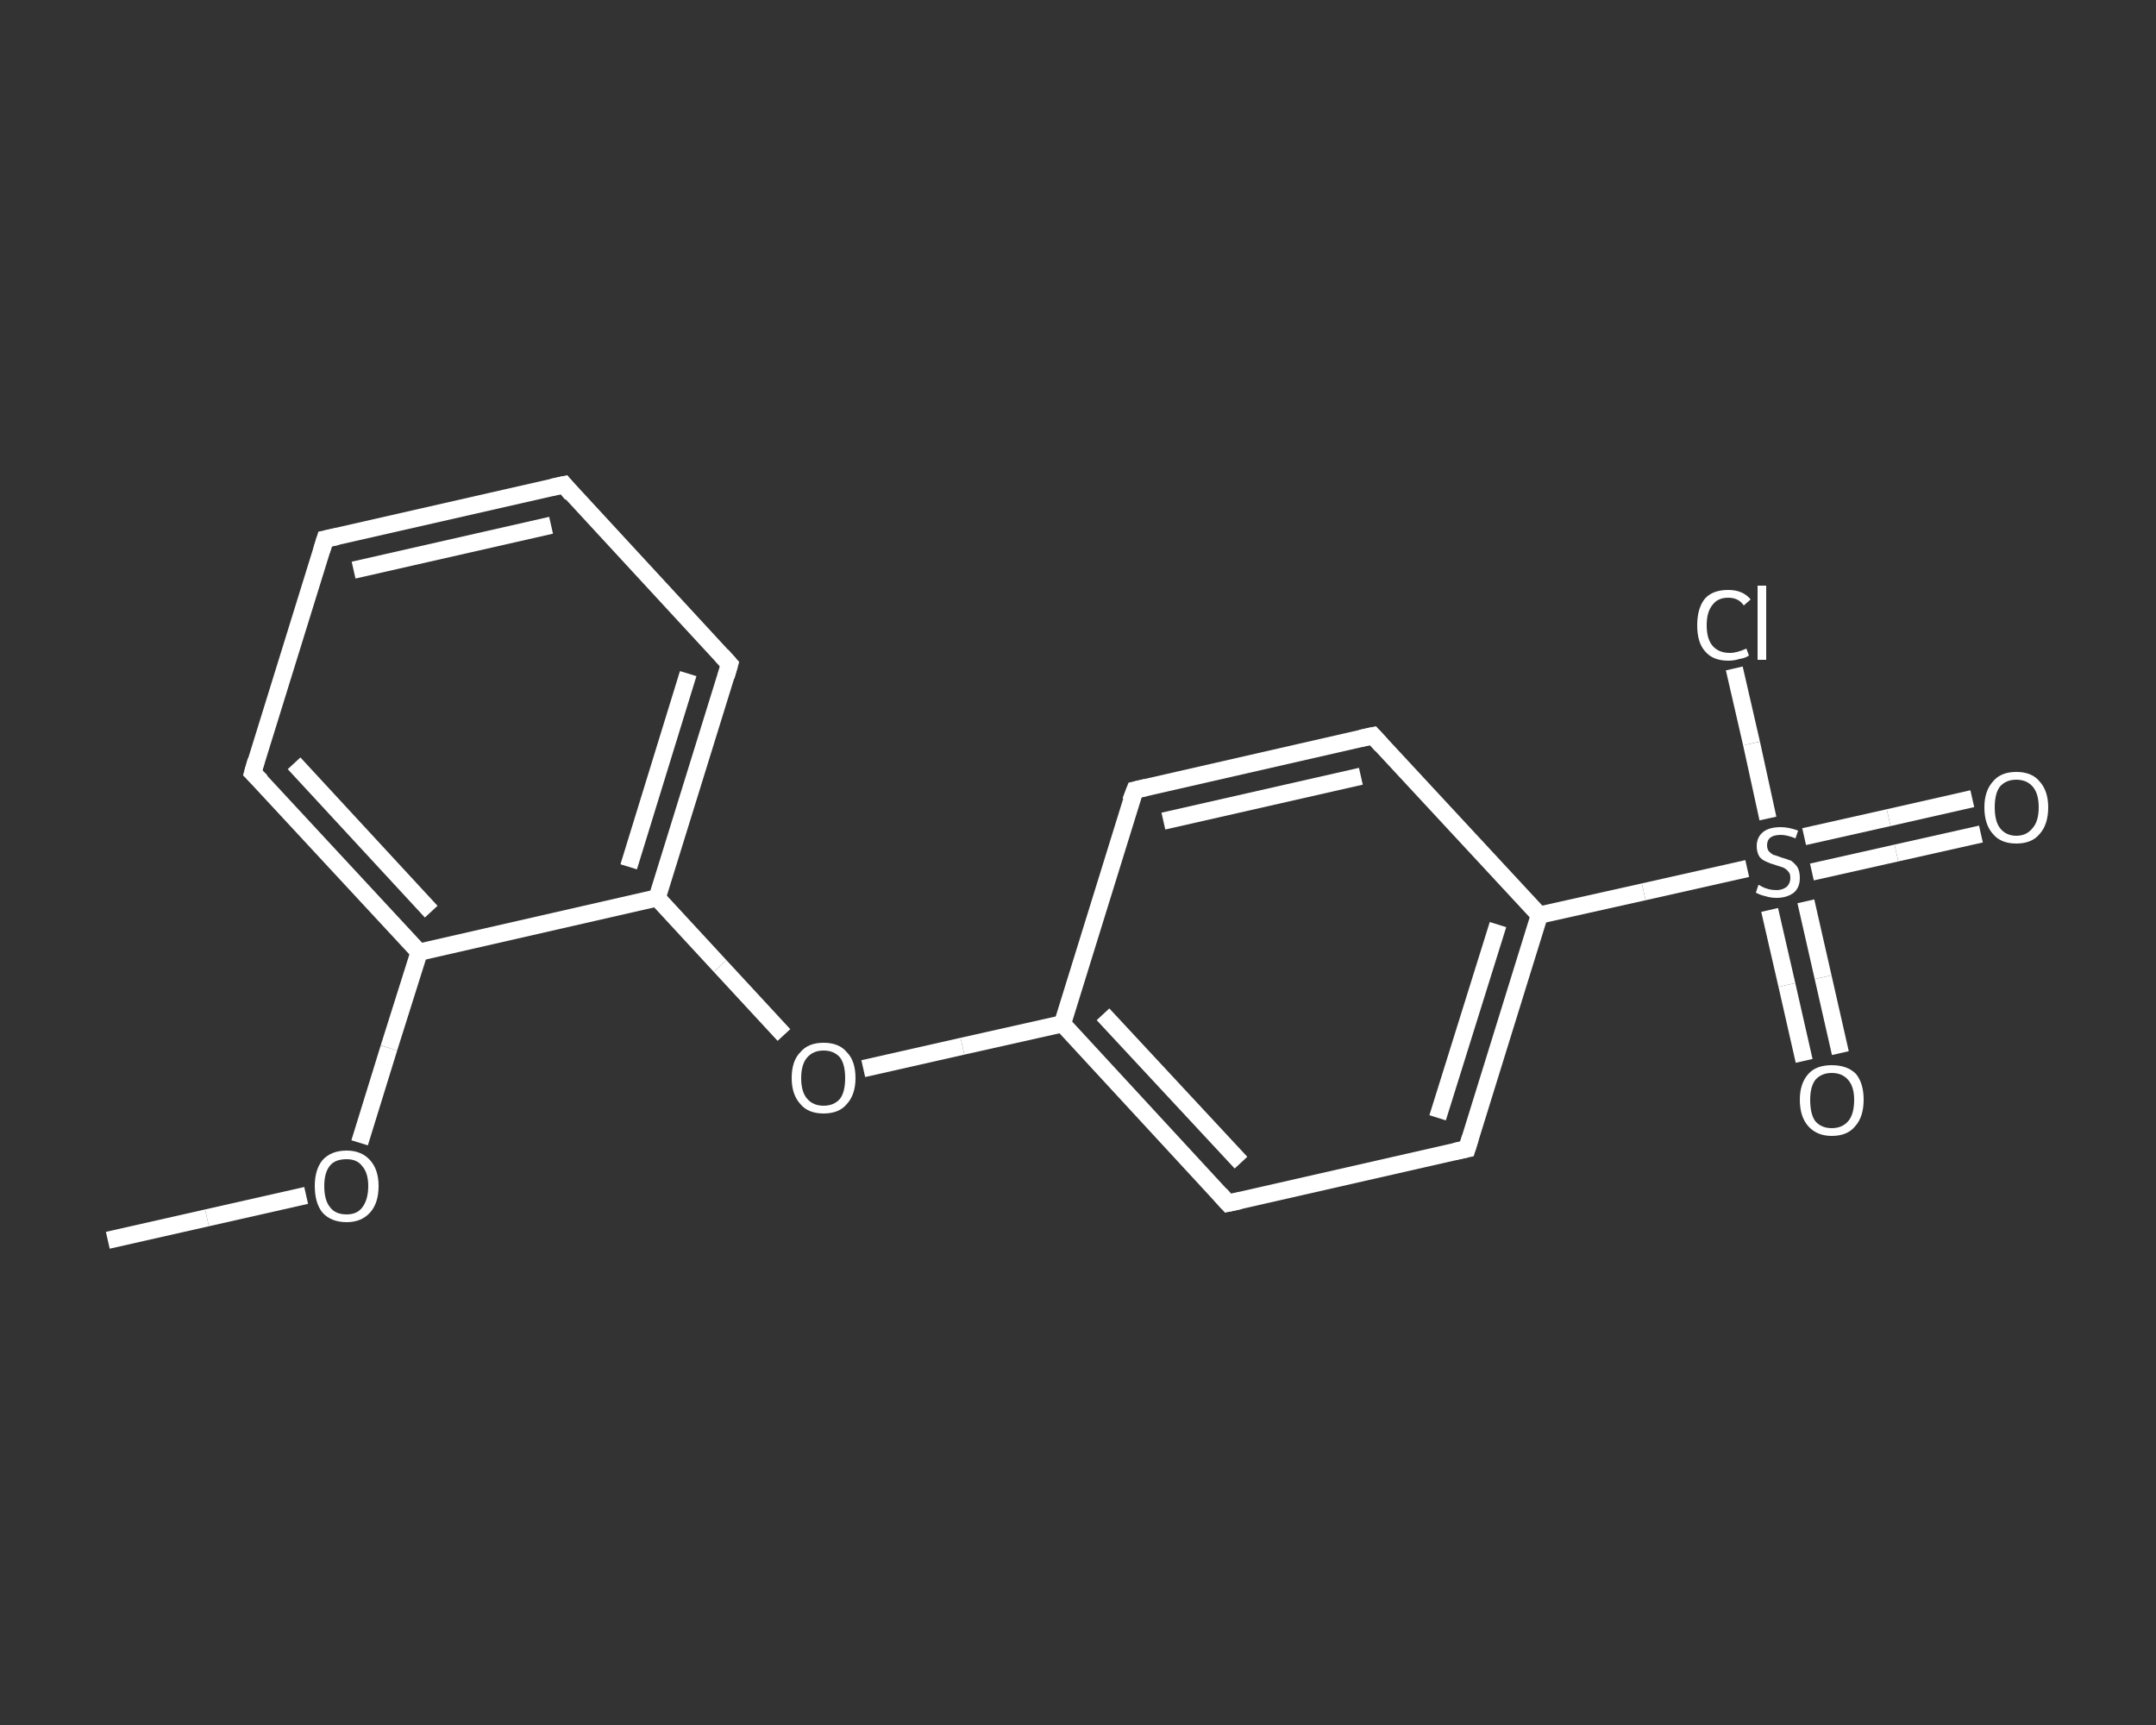 <?xml version='1.0' encoding='iso-8859-1'?>
<svg version='1.1' baseProfile='full'
              xmlns='http://www.w3.org/2000/svg'
                      xmlns:rdkit='http://www.rdkit.org/xml'
                      xmlns:xlink='http://www.w3.org/1999/xlink'
                  xml:space='preserve'
width='250px' height='200px' viewBox='0 0 250 200'>
<rect x="0" y="0" width="250" height="200" fill="#333333" stroke="none"/>
<!-- END OF HEADER -->
<rect style='opacity:1.0;fill:transparent;stroke:none' width='250.0' height='200.0' x='0.0' y='0.0'> </rect>
<path class='bond-0 atom-0 atom-1' d='M 12.5,143.8 L 24.0,141.2' style='fill:none;fill-rule:evenodd;stroke:#FFFFFF;stroke-width:2.0px;stroke-linecap:butt;stroke-linejoin:miter;stroke-opacity:1' />
<path class='bond-0 atom-0 atom-1' d='M 24.0,141.2 L 35.5,138.6' style='fill:none;fill-rule:evenodd;stroke:#FFFFFF;stroke-width:2.0px;stroke-linecap:butt;stroke-linejoin:miter;stroke-opacity:1' />
<path class='bond-1 atom-1 atom-2' d='M 41.7,132.5 L 45.1,121.5' style='fill:none;fill-rule:evenodd;stroke:#FFFFFF;stroke-width:2.0px;stroke-linecap:butt;stroke-linejoin:miter;stroke-opacity:1' />
<path class='bond-1 atom-1 atom-2' d='M 45.1,121.5 L 48.6,110.4' style='fill:none;fill-rule:evenodd;stroke:#FFFFFF;stroke-width:2.0px;stroke-linecap:butt;stroke-linejoin:miter;stroke-opacity:1' />
<path class='bond-2 atom-2 atom-3' d='M 48.6,110.4 L 29.3,89.6' style='fill:none;fill-rule:evenodd;stroke:#FFFFFF;stroke-width:2.0px;stroke-linecap:butt;stroke-linejoin:miter;stroke-opacity:1' />
<path class='bond-2 atom-2 atom-3' d='M 50.0,105.7 L 34.1,88.5' style='fill:none;fill-rule:evenodd;stroke:#FFFFFF;stroke-width:2.0px;stroke-linecap:butt;stroke-linejoin:miter;stroke-opacity:1' />
<path class='bond-3 atom-3 atom-4' d='M 29.3,89.6 L 37.7,62.5' style='fill:none;fill-rule:evenodd;stroke:#FFFFFF;stroke-width:2.0px;stroke-linecap:butt;stroke-linejoin:miter;stroke-opacity:1' />
<path class='bond-4 atom-4 atom-5' d='M 37.7,62.5 L 65.4,56.2' style='fill:none;fill-rule:evenodd;stroke:#FFFFFF;stroke-width:2.0px;stroke-linecap:butt;stroke-linejoin:miter;stroke-opacity:1' />
<path class='bond-4 atom-4 atom-5' d='M 41.0,66.1 L 63.9,60.9' style='fill:none;fill-rule:evenodd;stroke:#FFFFFF;stroke-width:2.0px;stroke-linecap:butt;stroke-linejoin:miter;stroke-opacity:1' />
<path class='bond-5 atom-5 atom-6' d='M 65.4,56.2 L 84.6,77.0' style='fill:none;fill-rule:evenodd;stroke:#FFFFFF;stroke-width:2.0px;stroke-linecap:butt;stroke-linejoin:miter;stroke-opacity:1' />
<path class='bond-6 atom-6 atom-7' d='M 84.6,77.0 L 76.2,104.1' style='fill:none;fill-rule:evenodd;stroke:#FFFFFF;stroke-width:2.0px;stroke-linecap:butt;stroke-linejoin:miter;stroke-opacity:1' />
<path class='bond-6 atom-6 atom-7' d='M 79.8,78.1 L 72.9,100.5' style='fill:none;fill-rule:evenodd;stroke:#FFFFFF;stroke-width:2.0px;stroke-linecap:butt;stroke-linejoin:miter;stroke-opacity:1' />
<path class='bond-7 atom-7 atom-8' d='M 76.2,104.1 L 83.5,112.0' style='fill:none;fill-rule:evenodd;stroke:#FFFFFF;stroke-width:2.0px;stroke-linecap:butt;stroke-linejoin:miter;stroke-opacity:1' />
<path class='bond-7 atom-7 atom-8' d='M 83.5,112.0 L 90.9,120.0' style='fill:none;fill-rule:evenodd;stroke:#FFFFFF;stroke-width:2.0px;stroke-linecap:butt;stroke-linejoin:miter;stroke-opacity:1' />
<path class='bond-8 atom-8 atom-9' d='M 100.1,123.9 L 111.6,121.3' style='fill:none;fill-rule:evenodd;stroke:#FFFFFF;stroke-width:2.0px;stroke-linecap:butt;stroke-linejoin:miter;stroke-opacity:1' />
<path class='bond-8 atom-8 atom-9' d='M 111.6,121.3 L 123.2,118.7' style='fill:none;fill-rule:evenodd;stroke:#FFFFFF;stroke-width:2.0px;stroke-linecap:butt;stroke-linejoin:miter;stroke-opacity:1' />
<path class='bond-9 atom-9 atom-10' d='M 123.2,118.7 L 142.4,139.5' style='fill:none;fill-rule:evenodd;stroke:#FFFFFF;stroke-width:2.0px;stroke-linecap:butt;stroke-linejoin:miter;stroke-opacity:1' />
<path class='bond-9 atom-9 atom-10' d='M 127.9,117.6 L 143.9,134.8' style='fill:none;fill-rule:evenodd;stroke:#FFFFFF;stroke-width:2.0px;stroke-linecap:butt;stroke-linejoin:miter;stroke-opacity:1' />
<path class='bond-10 atom-10 atom-11' d='M 142.4,139.5 L 170.1,133.2' style='fill:none;fill-rule:evenodd;stroke:#FFFFFF;stroke-width:2.0px;stroke-linecap:butt;stroke-linejoin:miter;stroke-opacity:1' />
<path class='bond-11 atom-11 atom-12' d='M 170.1,133.2 L 178.5,106.1' style='fill:none;fill-rule:evenodd;stroke:#FFFFFF;stroke-width:2.0px;stroke-linecap:butt;stroke-linejoin:miter;stroke-opacity:1' />
<path class='bond-11 atom-11 atom-12' d='M 166.7,129.6 L 173.7,107.2' style='fill:none;fill-rule:evenodd;stroke:#FFFFFF;stroke-width:2.0px;stroke-linecap:butt;stroke-linejoin:miter;stroke-opacity:1' />
<path class='bond-12 atom-12 atom-13' d='M 178.5,106.1 L 190.6,103.4' style='fill:none;fill-rule:evenodd;stroke:#FFFFFF;stroke-width:2.0px;stroke-linecap:butt;stroke-linejoin:miter;stroke-opacity:1' />
<path class='bond-12 atom-12 atom-13' d='M 190.6,103.4 L 202.6,100.7' style='fill:none;fill-rule:evenodd;stroke:#FFFFFF;stroke-width:2.0px;stroke-linecap:butt;stroke-linejoin:miter;stroke-opacity:1' />
<path class='bond-13 atom-13 atom-14' d='M 210.1,101.1 L 219.9,98.9' style='fill:none;fill-rule:evenodd;stroke:#FFFFFF;stroke-width:2.0px;stroke-linecap:butt;stroke-linejoin:miter;stroke-opacity:1' />
<path class='bond-13 atom-13 atom-14' d='M 219.9,98.9 L 229.7,96.7' style='fill:none;fill-rule:evenodd;stroke:#FFFFFF;stroke-width:2.0px;stroke-linecap:butt;stroke-linejoin:miter;stroke-opacity:1' />
<path class='bond-13 atom-13 atom-14' d='M 209.2,97.0 L 219.0,94.8' style='fill:none;fill-rule:evenodd;stroke:#FFFFFF;stroke-width:2.0px;stroke-linecap:butt;stroke-linejoin:miter;stroke-opacity:1' />
<path class='bond-13 atom-13 atom-14' d='M 219.0,94.8 L 228.7,92.6' style='fill:none;fill-rule:evenodd;stroke:#FFFFFF;stroke-width:2.0px;stroke-linecap:butt;stroke-linejoin:miter;stroke-opacity:1' />
<path class='bond-14 atom-13 atom-15' d='M 205.2,105.5 L 207.2,114.2' style='fill:none;fill-rule:evenodd;stroke:#FFFFFF;stroke-width:2.0px;stroke-linecap:butt;stroke-linejoin:miter;stroke-opacity:1' />
<path class='bond-14 atom-13 atom-15' d='M 207.2,114.2 L 209.2,123.0' style='fill:none;fill-rule:evenodd;stroke:#FFFFFF;stroke-width:2.0px;stroke-linecap:butt;stroke-linejoin:miter;stroke-opacity:1' />
<path class='bond-14 atom-13 atom-15' d='M 209.4,104.5 L 211.4,113.3' style='fill:none;fill-rule:evenodd;stroke:#FFFFFF;stroke-width:2.0px;stroke-linecap:butt;stroke-linejoin:miter;stroke-opacity:1' />
<path class='bond-14 atom-13 atom-15' d='M 211.4,113.3 L 213.4,122.1' style='fill:none;fill-rule:evenodd;stroke:#FFFFFF;stroke-width:2.0px;stroke-linecap:butt;stroke-linejoin:miter;stroke-opacity:1' />
<path class='bond-15 atom-13 atom-16' d='M 205.0,94.9 L 203.1,86.2' style='fill:none;fill-rule:evenodd;stroke:#FFFFFF;stroke-width:2.0px;stroke-linecap:butt;stroke-linejoin:miter;stroke-opacity:1' />
<path class='bond-15 atom-13 atom-16' d='M 203.1,86.2 L 201.1,77.5' style='fill:none;fill-rule:evenodd;stroke:#FFFFFF;stroke-width:2.0px;stroke-linecap:butt;stroke-linejoin:miter;stroke-opacity:1' />
<path class='bond-16 atom-12 atom-17' d='M 178.5,106.1 L 159.2,85.3' style='fill:none;fill-rule:evenodd;stroke:#FFFFFF;stroke-width:2.0px;stroke-linecap:butt;stroke-linejoin:miter;stroke-opacity:1' />
<path class='bond-17 atom-17 atom-18' d='M 159.2,85.3 L 131.6,91.6' style='fill:none;fill-rule:evenodd;stroke:#FFFFFF;stroke-width:2.0px;stroke-linecap:butt;stroke-linejoin:miter;stroke-opacity:1' />
<path class='bond-17 atom-17 atom-18' d='M 157.8,90.0 L 134.9,95.2' style='fill:none;fill-rule:evenodd;stroke:#FFFFFF;stroke-width:2.0px;stroke-linecap:butt;stroke-linejoin:miter;stroke-opacity:1' />
<path class='bond-18 atom-7 atom-2' d='M 76.2,104.1 L 48.6,110.4' style='fill:none;fill-rule:evenodd;stroke:#FFFFFF;stroke-width:2.0px;stroke-linecap:butt;stroke-linejoin:miter;stroke-opacity:1' />
<path class='bond-19 atom-18 atom-9' d='M 131.6,91.6 L 123.2,118.7' style='fill:none;fill-rule:evenodd;stroke:#FFFFFF;stroke-width:2.0px;stroke-linecap:butt;stroke-linejoin:miter;stroke-opacity:1' />
<path d='M 30.3,90.6 L 29.3,89.6 L 29.7,88.2' style='fill:none;stroke:#FFFFFF;stroke-width:2.0px;stroke-linecap:butt;stroke-linejoin:miter;stroke-opacity:1;' />
<path d='M 37.3,63.8 L 37.7,62.5 L 39.1,62.2' style='fill:none;stroke:#FFFFFF;stroke-width:2.0px;stroke-linecap:butt;stroke-linejoin:miter;stroke-opacity:1;' />
<path d='M 64.0,56.5 L 65.4,56.2 L 66.3,57.3' style='fill:none;stroke:#FFFFFF;stroke-width:2.0px;stroke-linecap:butt;stroke-linejoin:miter;stroke-opacity:1;' />
<path d='M 83.7,76.0 L 84.6,77.0 L 84.2,78.4' style='fill:none;stroke:#FFFFFF;stroke-width:2.0px;stroke-linecap:butt;stroke-linejoin:miter;stroke-opacity:1;' />
<path d='M 141.5,138.5 L 142.4,139.5 L 143.8,139.2' style='fill:none;stroke:#FFFFFF;stroke-width:2.0px;stroke-linecap:butt;stroke-linejoin:miter;stroke-opacity:1;' />
<path d='M 168.7,133.5 L 170.1,133.2 L 170.5,131.9' style='fill:none;stroke:#FFFFFF;stroke-width:2.0px;stroke-linecap:butt;stroke-linejoin:miter;stroke-opacity:1;' />
<path d='M 160.2,86.4 L 159.2,85.3 L 157.8,85.6' style='fill:none;stroke:#FFFFFF;stroke-width:2.0px;stroke-linecap:butt;stroke-linejoin:miter;stroke-opacity:1;' />
<path d='M 132.9,91.3 L 131.6,91.6 L 131.1,92.9' style='fill:none;stroke:#FFFFFF;stroke-width:2.0px;stroke-linecap:butt;stroke-linejoin:miter;stroke-opacity:1;' />
<path class='atom-1' d='M 36.5 137.5
Q 36.5 135.6, 37.4 134.5
Q 38.4 133.4, 40.2 133.4
Q 41.9 133.4, 42.9 134.5
Q 43.9 135.6, 43.9 137.5
Q 43.9 139.5, 42.9 140.6
Q 41.9 141.7, 40.2 141.7
Q 38.4 141.7, 37.4 140.6
Q 36.5 139.5, 36.5 137.5
M 40.2 140.8
Q 41.4 140.8, 42.0 140.0
Q 42.7 139.1, 42.7 137.5
Q 42.7 136.0, 42.0 135.2
Q 41.4 134.4, 40.2 134.4
Q 38.9 134.4, 38.3 135.1
Q 37.6 135.9, 37.6 137.5
Q 37.6 139.2, 38.3 140.0
Q 38.9 140.8, 40.2 140.8
' fill='#FFFFFF'/>
<path class='atom-8' d='M 91.8 125.0
Q 91.8 123.0, 92.8 122.0
Q 93.7 120.9, 95.5 120.9
Q 97.3 120.9, 98.2 122.0
Q 99.2 123.0, 99.2 125.0
Q 99.2 126.9, 98.2 128.0
Q 97.3 129.1, 95.5 129.1
Q 93.7 129.1, 92.8 128.0
Q 91.8 126.9, 91.8 125.0
M 95.5 128.2
Q 96.7 128.2, 97.4 127.4
Q 98.0 126.6, 98.0 125.0
Q 98.0 123.4, 97.4 122.6
Q 96.7 121.8, 95.5 121.8
Q 94.3 121.8, 93.6 122.6
Q 92.9 123.4, 92.9 125.0
Q 92.9 126.6, 93.6 127.4
Q 94.3 128.2, 95.5 128.2
' fill='#FFFFFF'/>
<path class='atom-13' d='M 203.9 102.6
Q 204.0 102.6, 204.3 102.8
Q 204.7 103.0, 205.1 103.1
Q 205.5 103.2, 206.0 103.2
Q 206.7 103.2, 207.2 102.8
Q 207.6 102.4, 207.6 101.8
Q 207.6 101.3, 207.4 101.1
Q 207.2 100.8, 206.8 100.6
Q 206.5 100.5, 205.9 100.3
Q 205.2 100.1, 204.8 99.9
Q 204.3 99.7, 204.0 99.3
Q 203.7 98.8, 203.7 98.1
Q 203.7 97.1, 204.4 96.5
Q 205.1 95.9, 206.5 95.9
Q 207.4 95.9, 208.5 96.3
L 208.2 97.2
Q 207.2 96.8, 206.5 96.8
Q 205.7 96.8, 205.3 97.1
Q 204.9 97.4, 204.9 98.0
Q 204.9 98.4, 205.1 98.7
Q 205.3 98.9, 205.6 99.1
Q 206.0 99.2, 206.5 99.4
Q 207.2 99.6, 207.7 99.8
Q 208.1 100.1, 208.4 100.5
Q 208.7 101.0, 208.7 101.8
Q 208.7 102.9, 208.0 103.5
Q 207.2 104.1, 206.0 104.1
Q 205.3 104.1, 204.7 103.9
Q 204.2 103.8, 203.6 103.5
L 203.9 102.6
' fill='#FFFFFF'/>
<path class='atom-14' d='M 230.1 93.6
Q 230.1 91.7, 231.1 90.6
Q 232.0 89.5, 233.8 89.5
Q 235.6 89.5, 236.5 90.6
Q 237.5 91.7, 237.5 93.6
Q 237.5 95.6, 236.5 96.7
Q 235.6 97.8, 233.8 97.8
Q 232.0 97.8, 231.1 96.7
Q 230.1 95.6, 230.1 93.6
M 233.8 96.9
Q 235.0 96.9, 235.7 96.0
Q 236.4 95.2, 236.4 93.6
Q 236.4 92.0, 235.7 91.2
Q 235.0 90.4, 233.8 90.4
Q 232.6 90.4, 231.9 91.2
Q 231.3 92.0, 231.3 93.6
Q 231.3 95.2, 231.9 96.0
Q 232.6 96.9, 233.8 96.9
' fill='#FFFFFF'/>
<path class='atom-15' d='M 208.7 127.5
Q 208.7 125.6, 209.7 124.5
Q 210.6 123.5, 212.4 123.5
Q 214.2 123.5, 215.2 124.5
Q 216.1 125.6, 216.1 127.5
Q 216.1 129.5, 215.1 130.6
Q 214.2 131.7, 212.4 131.7
Q 210.7 131.7, 209.7 130.6
Q 208.7 129.5, 208.7 127.5
M 212.4 130.8
Q 213.6 130.8, 214.3 130.0
Q 215.0 129.2, 215.0 127.5
Q 215.0 126.0, 214.3 125.2
Q 213.6 124.4, 212.4 124.4
Q 211.2 124.4, 210.5 125.2
Q 209.9 126.0, 209.9 127.5
Q 209.9 129.2, 210.5 130.0
Q 211.2 130.8, 212.4 130.8
' fill='#FFFFFF'/>
<path class='atom-16' d='M 196.8 72.5
Q 196.8 70.5, 197.7 69.4
Q 198.6 68.4, 200.4 68.4
Q 202.1 68.4, 203.0 69.5
L 202.2 70.2
Q 201.6 69.3, 200.4 69.3
Q 199.2 69.3, 198.6 70.1
Q 197.9 70.9, 197.9 72.5
Q 197.9 74.1, 198.6 74.9
Q 199.3 75.7, 200.6 75.7
Q 201.4 75.7, 202.5 75.2
L 202.8 76.0
Q 202.4 76.3, 201.7 76.4
Q 201.1 76.6, 200.4 76.6
Q 198.6 76.6, 197.7 75.5
Q 196.8 74.5, 196.8 72.5
' fill='#FFFFFF'/>
<path class='atom-16' d='M 203.8 67.9
L 204.8 67.9
L 204.8 76.5
L 203.8 76.5
L 203.8 67.9
' fill='#FFFFFF'/>
</svg>
